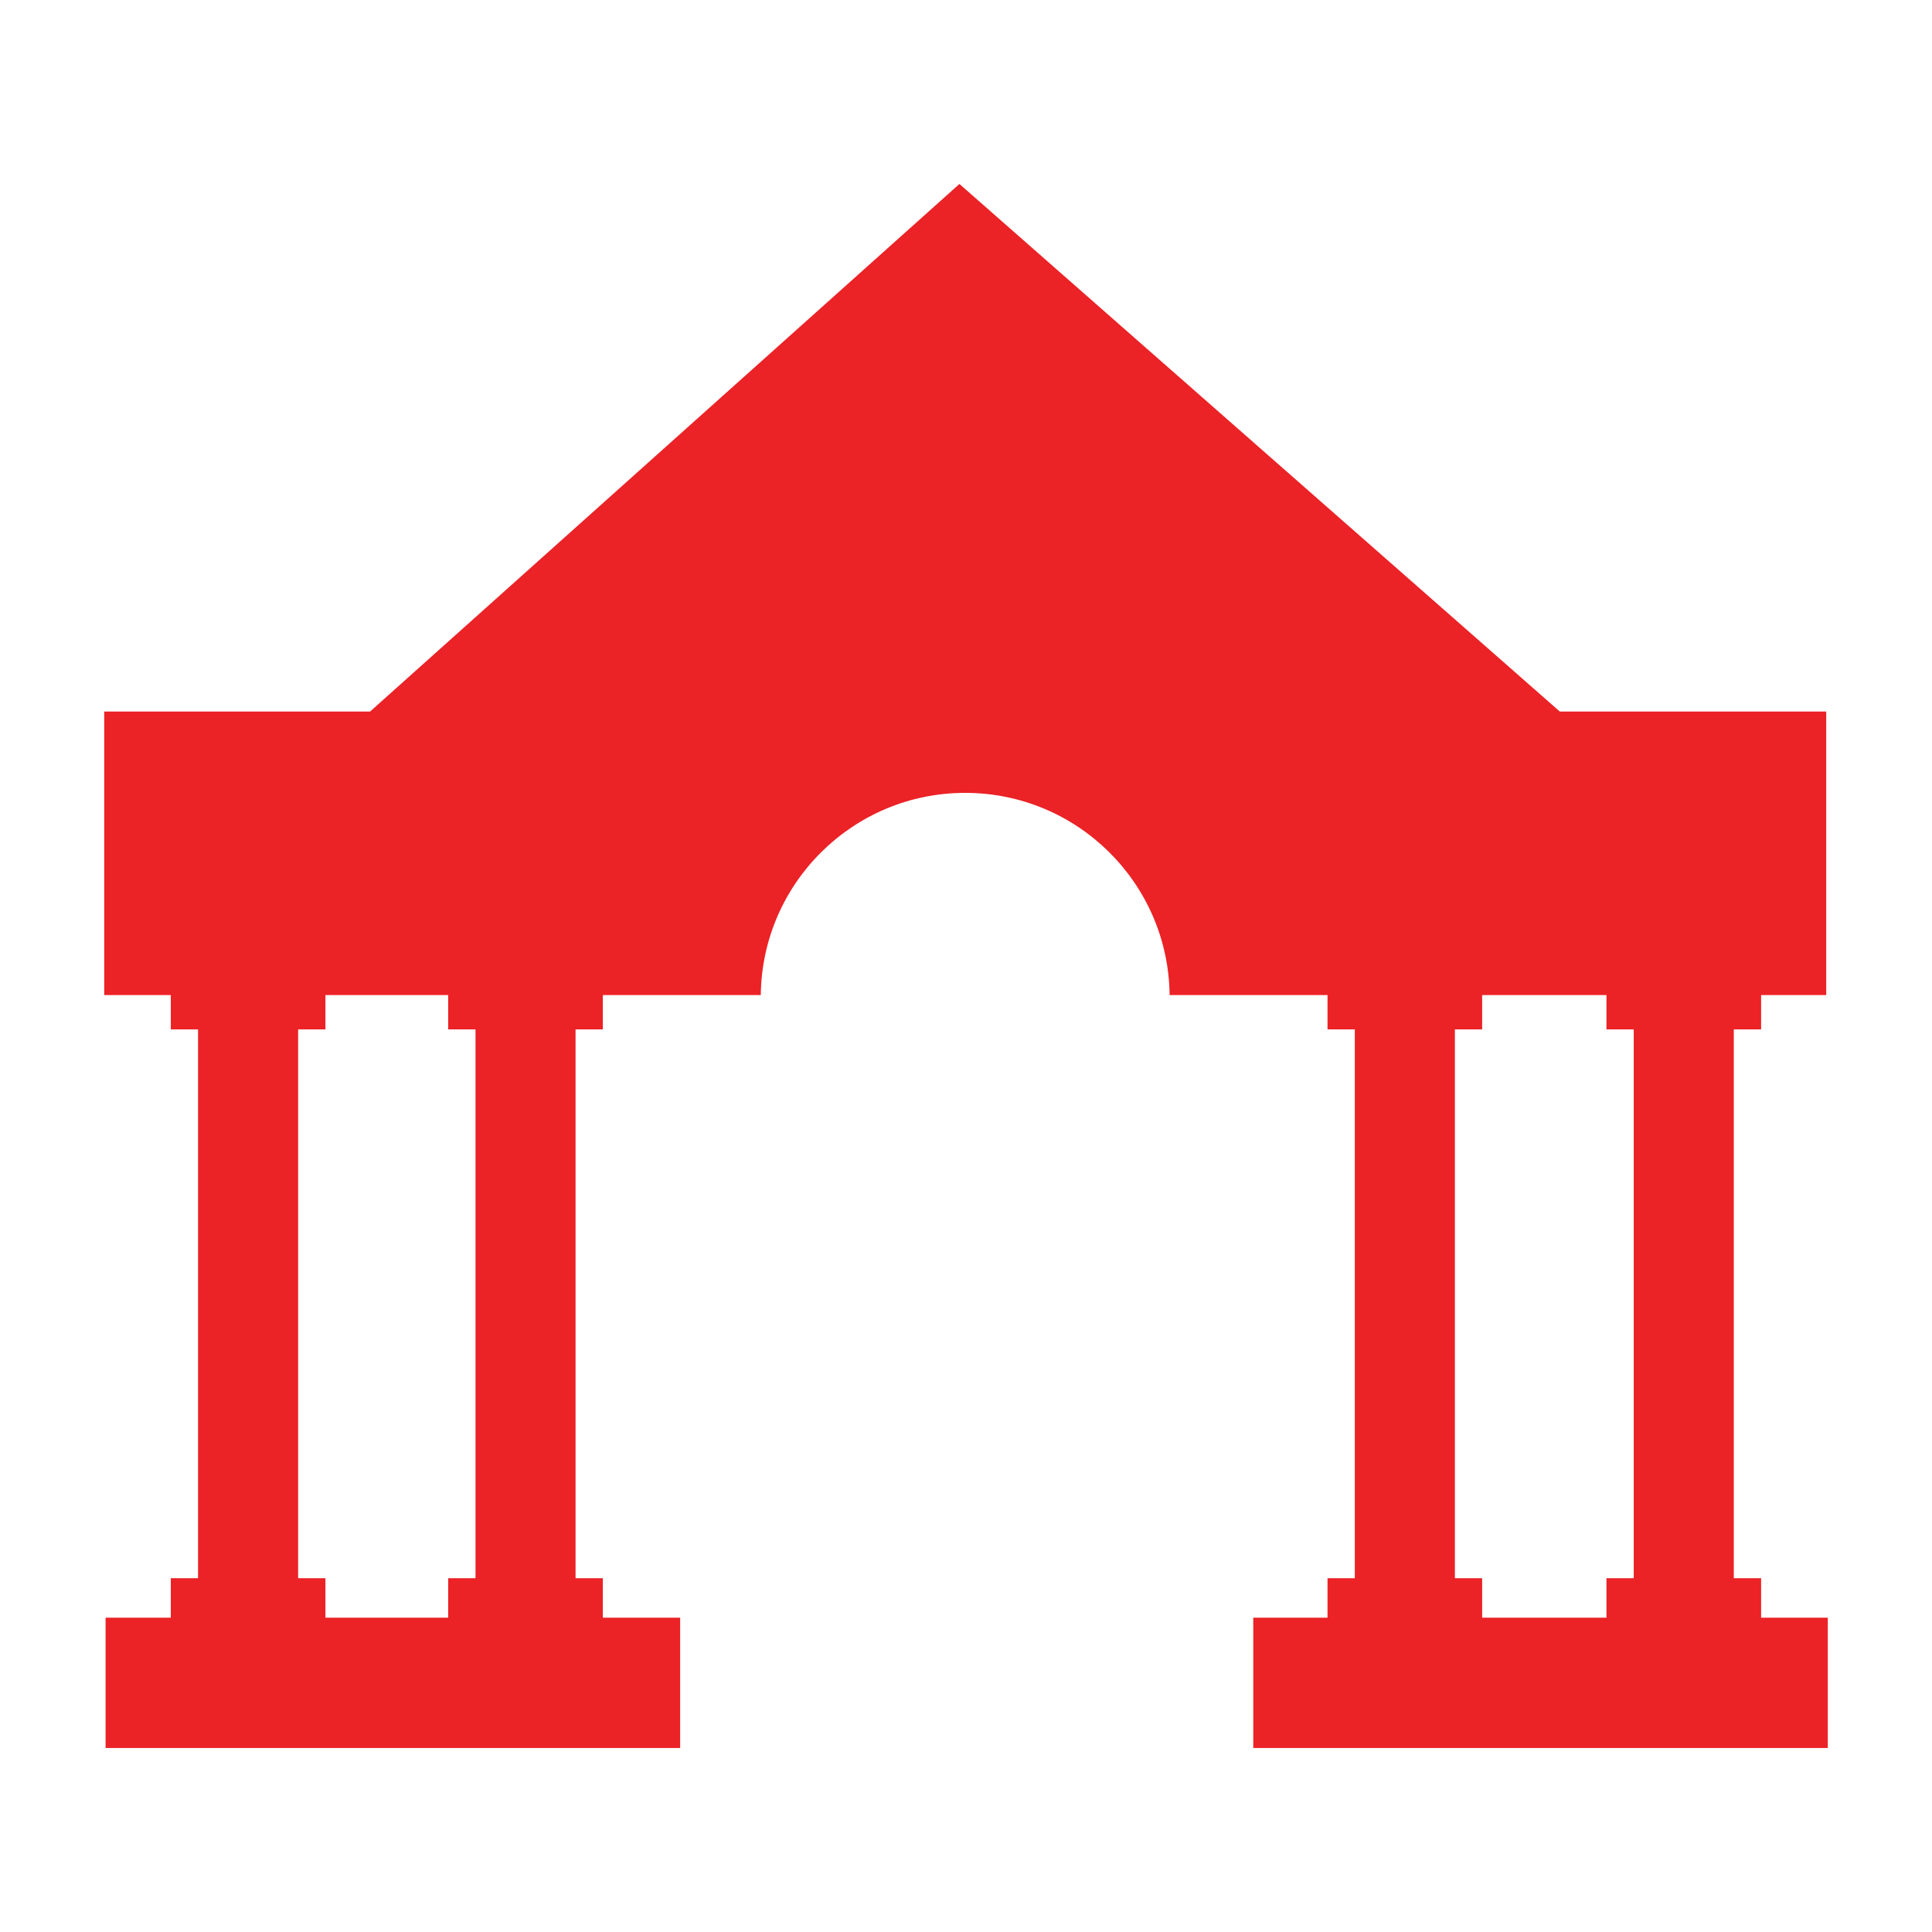 <?xml version="1.0" encoding="utf-8"?>
<!-- Generator: Adobe Illustrator 14.0.0, SVG Export Plug-In . SVG Version: 6.00 Build 43363)  -->
<!DOCTYPE svg PUBLIC "-//W3C//DTD SVG 1.1//EN" "http://www.w3.org/Graphics/SVG/1.1/DTD/svg11.dtd">
<svg version="1.1" id="Layer_1" xmlns="http://www.w3.org/2000/svg" xmlns:xlink="http://www.w3.org/1999/xlink" x="0px" y="0px"
	 width="64px" height="64px" viewBox="0 0 64 64" enable-background="new 0 0 64 64" xml:space="preserve">
<title>Dollar Badge</title>
<desc>A line styled icon from Orion Icon Library.</desc>
<g>
	<path fill="#EB2226" d="M51.67,23.57L31.782,6.094L12.26,23.57H3.452v9.392h21.75c0.041-3.706,3.057-6.697,6.771-6.697
		s6.731,2.991,6.772,6.697h21.751V23.57H51.67L51.67,23.57z"/>
	<polygon fill="#EB2226" points="10.78,34.1 10.78,32.745 5.658,32.745 5.658,34.1 6.561,34.1 6.561,52.28 5.658,52.28 
		5.658,53.636 10.78,53.636 10.78,52.28 9.876,52.28 9.876,34.1 	"/>
	<polygon fill="#EB2226" points="19.97,34.1 19.97,32.745 14.847,32.745 14.847,34.1 15.752,34.1 15.752,52.28 14.847,52.28 
		14.847,53.636 19.97,53.636 19.97,52.28 19.066,52.28 19.066,34.1 	"/>
	<polygon fill="#EB2226" points="49.098,34.1 49.098,32.745 43.976,32.745 43.976,34.1 44.88,34.1 44.88,52.28 43.976,52.28 
		43.976,53.636 49.098,53.636 49.098,52.28 48.195,52.28 48.195,34.1 	"/>
	<polygon fill="#EB2226" points="58.339,34.1 58.339,32.745 53.216,32.745 53.216,34.1 54.12,34.1 54.12,52.28 53.216,52.28 
		53.216,53.636 58.339,53.636 58.339,52.28 57.434,52.28 57.434,34.1 	"/>
	<polygon fill="#EB2226" points="22.531,57.905 3.498,57.905 3.498,53.588 22.531,53.588 	"/>
	<polygon fill="#EB2226" points="60.548,57.905 41.516,57.905 41.516,53.588 60.548,53.588 	"/>
</g>
</svg>
